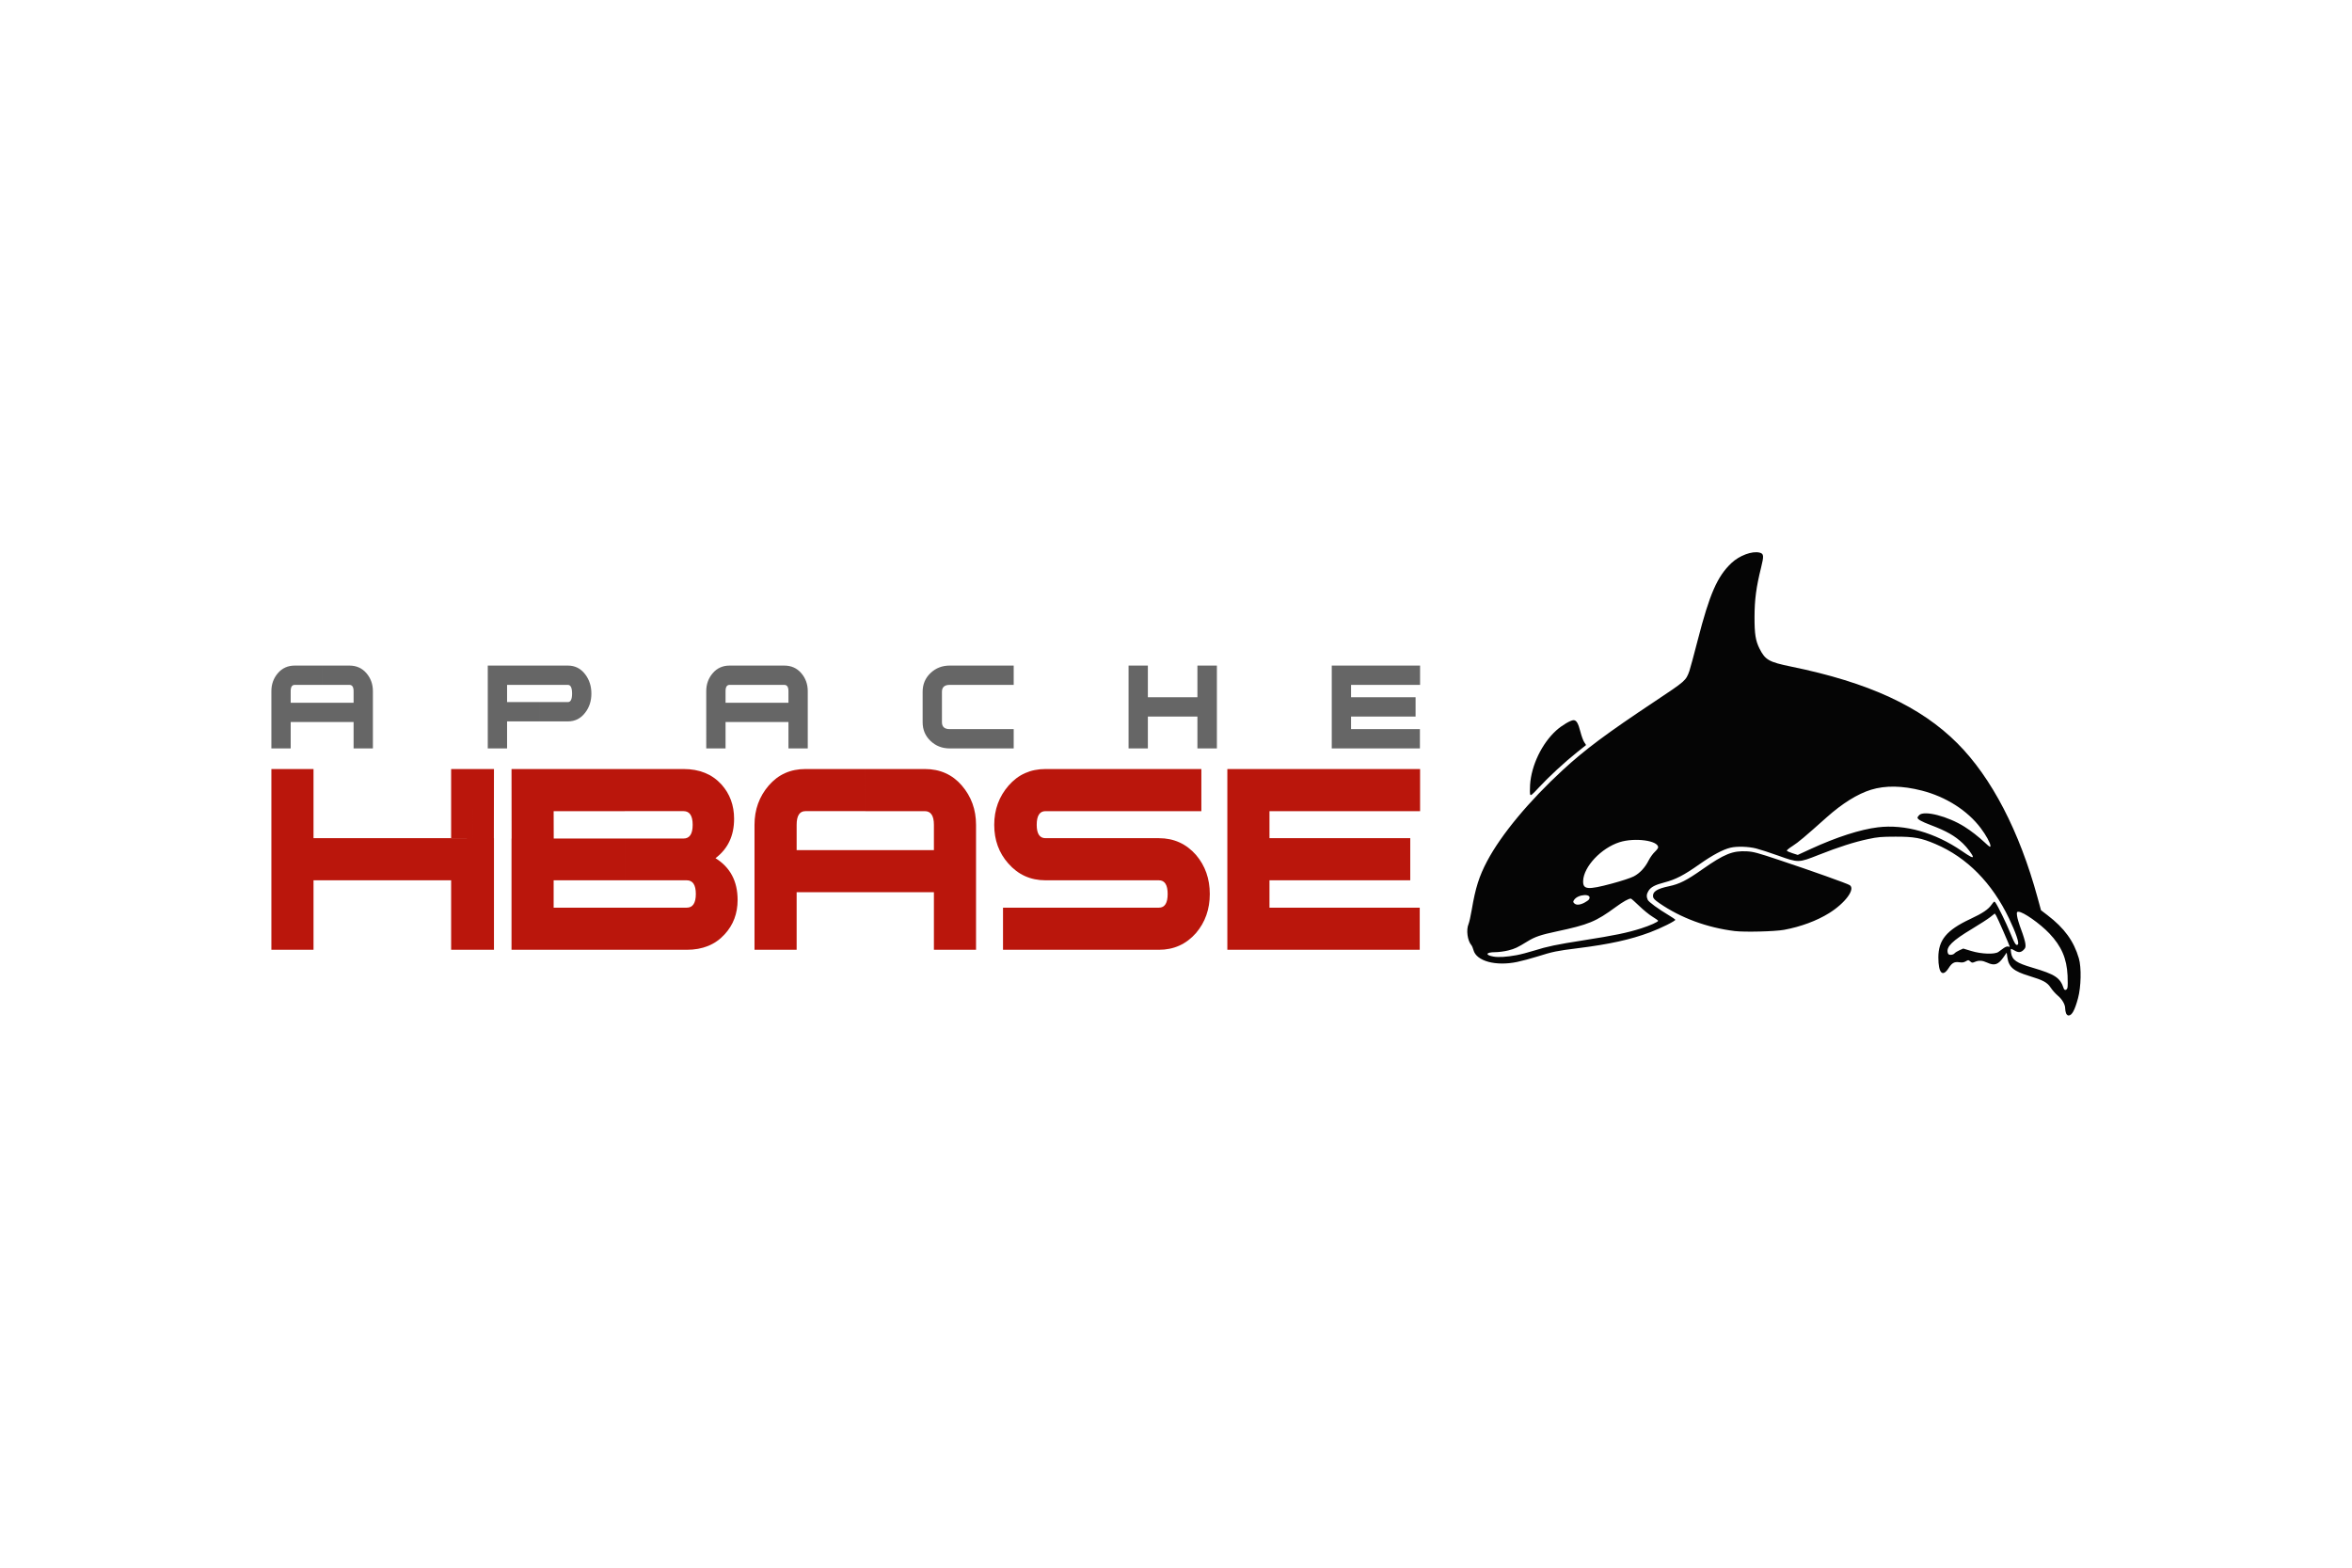 <svg xmlns="http://www.w3.org/2000/svg" height="800" width="1200" viewBox="-93 -39.695 806 238.17"><path d="M76.275 136.27h-7.339V98.012h7.339zm-7.249-38.265l-.09-23.693h7.339l-.03 23.723zm-.09 38.265h-7.34v-23.82H14.438v23.82H0V74.312h14.438v23.7h54.499v38.258zm0-61.958h-7.34v23.723l7.43-.03zm83.252 30.557c5.052 3.128 7.58 7.9 7.58 14.316 0 4.652-1.484 8.582-4.452 11.79-3.208 3.53-7.54 5.294-12.994 5.294H121.09v-14.436h21.233c2.086 0 3.128-1.565 3.128-4.693 0-3.127-1.042-4.691-3.128-4.691H121.09V98.132h20.151c2.085 0 3.128-1.564 3.128-4.692 0-3.127-1.043-4.692-3.128-4.692H121.09V74.312h20.151c5.454 0 9.784 1.764 12.993 5.293 2.887 3.208 4.331 7.139 4.331 11.79 0 5.775-2.126 10.266-6.376 13.474zm-31.1 31.401H82.29V98.133h38.799v14.317H96.727v9.383h24.362v14.437zm0-47.521h-24.36l.03 9.827-14.438-.361-.03-23.903h38.799v14.437z" fill="#ba160c"></path><path d="M166.416 58.206V51.59h10.778v-3.97c0-1.433-.477-2.15-1.433-2.15h-9.346v-6.615h9.346c2.39 0 4.328.863 5.816 2.592 1.488 1.728 2.233 3.785 2.233 6.174v19.627h-6.616v-9.041h-10.778zm87.965 9.042h-21.944c-2.572 0-4.759-.854-6.56-2.565-1.801-1.709-2.7-3.85-2.7-6.422v-10.42c0-2.573.899-4.714 2.7-6.424 1.801-1.709 3.988-2.563 6.56-2.563h21.944v6.615h-21.944c-1.763 0-2.645.791-2.645 2.372v10.42c0 1.58.882 2.37 2.645 2.37h21.944zm69.631 0h-6.672V56.332h-16.98v10.916h-6.616V38.855h6.616v10.861h16.98v-10.86h6.672zm69.633-21.778h-23.651v4.246H392.1v6.616h-22.108v4.3h23.596v6.615h-30.212V38.854h30.267v6.616zm-227.229-6.615v6.615h-9.4c-.919 0-1.378.717-1.378 2.15v3.97h10.778v6.616h-10.778v9.041h-6.616V47.62c0-2.389.745-4.447 2.234-6.174 1.487-1.728 3.408-2.592 5.76-2.592h9.4zm-74.51 19.13V51.37h9.703c.955 0 1.434-.974 1.434-2.921 0-1.985-.479-2.978-1.434-2.978h-9.703v-6.615h9.703c2.463 0 4.447 1.01 5.954 3.032 1.397 1.838 2.096 4.023 2.096 6.56 0 2.536-.7 4.704-2.096 6.506-1.507 2.021-3.491 3.032-5.954 3.032zm-57.118 9.263h-6.616v-9.041H17.394V51.59h10.778v-3.97c0-1.433-.478-2.15-1.433-2.15h-9.345v-6.615h9.345c2.39 0 4.328.863 5.816 2.591 1.489 1.728 2.233 3.786 2.233 6.175zm57.118-28.393v6.615H80.769v5.9h11.137v6.615H80.769v9.262h-6.616V38.854h17.753zM17.395 58.206H6.616v9.041H0V47.62c0-2.389.745-4.447 2.232-6.174 1.489-1.728 3.41-2.592 5.762-2.592h9.4v6.615h-9.4c-.92 0-1.378.718-1.378 2.15v3.97h10.779z" fill="#666"></path><path d="M241.476 136.27h-14.437v-19.73h-23.52v-14.438h23.52V93.44c0-3.127-1.043-4.69-3.129-4.69h-20.39V74.311h20.391c5.214 0 9.444 1.885 12.693 5.654 3.248 3.77 4.873 8.262 4.873 13.474zm-37.957-19.73h-23.52v19.73H165.56V93.44c0-5.213 1.624-9.704 4.872-13.474 3.248-3.77 7.44-5.654 12.573-5.654h20.512v14.437h-20.512c-2.005 0-3.007 1.564-3.007 4.69v8.663h23.52zm118.061.6c0 5.215-1.564 9.665-4.693 13.355-3.368 3.85-7.62 5.775-12.752 5.775H250.72v-14.437h53.415c2.006 0 3.008-1.564 3.008-4.692 0-3.127-1.003-4.691-3.008-4.691h-38.859c-5.132 0-9.384-1.926-12.752-5.776-3.209-3.608-4.813-8.02-4.813-13.234 0-5.212 1.645-9.703 4.933-13.474 3.288-3.77 7.5-5.654 12.632-5.654h53.416V88.75h-53.416c-2.005 0-3.008 1.564-3.008 4.691 0 3.048 1.003 4.572 3.008 4.572h38.86c5.132 0 9.383 1.925 12.751 5.776 3.129 3.689 4.693 8.14 4.693 13.353zm72.065-42.828V88.75h-51.612v9.263h48.243v14.438h-48.243v9.383h51.491v14.437h-65.929V74.312z" fill="#ba160c"></path><path d="M615 158.007c-.162-.425-.294-1.176-.294-1.669 0-1.34-1.032-3.107-2.557-4.382-.747-.625-1.825-1.839-2.396-2.699-1.216-1.831-2.533-2.548-7.398-4.029-5.333-1.622-6.972-3.015-7.454-6.333l-.24-1.654-.971 1.408c-1.901 2.754-3.159 3.194-5.736 2.007-1.636-.755-2.828-.824-4.186-.243-.866.37-1.027.355-1.593-.157-.605-.547-.666-.549-1.524-.042-.676.399-1.222.478-2.247.324-1.638-.245-2.513.232-3.61 1.97-2.075 3.288-3.553 1.783-3.546-3.61.008-5.99 2.828-9.385 10.957-13.188 4.184-1.957 6.079-3.225 7.245-4.848.898-1.251.977-1.295 1.368-.76.832 1.138 3.699 7.005 5.068 10.372 1.56 3.836 2.031 4.547 2.623 3.956.499-.5-.709-4.035-3.054-8.938-5.82-12.168-14.418-20.871-25.149-25.456-4.925-2.104-7.346-2.552-13.74-2.54-4.861.01-6.054.113-9.338.812-4.803 1.02-10.174 2.739-17.02 5.445-6.897 2.725-6.903 2.725-13.858.236-2.816-1.008-6.193-2.106-7.504-2.44-2.678-.684-6.632-.803-8.855-.268-2.564.617-6.172 2.546-10.602 5.669-5.316 3.747-8.176 5.232-11.986 6.222-3.3.857-4.695 1.603-5.516 2.95-.656 1.076-.72 1.94-.223 3.03.34.747 3.594 3.122 7.4 5.402 1.032.618 1.953 1.248 2.046 1.399.223.36-4.933 2.931-8.7 4.338-6.695 2.502-13.892 4.085-24.743 5.442-7.23.904-8.461 1.158-13.857 2.851-2.154.677-5.272 1.51-6.929 1.855-7.308 1.516-13.931-.282-14.935-4.054-.184-.69-.511-1.456-.728-1.705-1.337-1.534-1.833-5.222-.972-7.23.25-.58.75-2.816 1.114-4.97 1.251-7.416 2.523-11.427 5.261-16.602 4.799-9.066 14.352-20.576 25.925-31.234 7.647-7.042 14.913-12.458 31.712-23.634 10.384-6.908 10.484-6.997 11.678-10.328.265-.74 1.553-5.504 2.862-10.588 4.077-15.833 6.692-21.81 11.547-26.394 2.74-2.586 7.105-4.198 9.644-3.56 1.448.363 1.52 1.076.516 5.1-1.673 6.705-2.237 10.944-2.253 16.926-.015 5.904.35 8.189 1.752 10.955 1.923 3.794 3.22 4.527 10.753 6.07 26.643 5.46 44.42 13.667 57.05 26.338 11.698 11.736 21.232 30.103 27.434 52.852l1.181 4.33 2.26 1.73c5.764 4.417 8.993 8.865 10.714 14.758.91 3.118.772 9.747-.285 13.657-1.128 4.17-2.09 5.924-3.254 5.924-.327 0-.686-.324-.857-.773zm.494-8.748c.108-.432.125-2.296.037-4.142-.28-5.877-2.093-10.074-6.247-14.457-3.19-3.366-8.97-7.427-10.57-7.427-.612 0-.648.107-.489 1.448.094.796.733 2.924 1.419 4.727.686 1.804 1.323 3.92 1.415 4.703.148 1.248.074 1.518-.61 2.2-.938.94-1.822.983-3.174.16-.557-.34-1.079-.552-1.16-.472-.08.08-.053.694.06 1.363.41 2.432 1.82 3.409 7.227 5.01 7.925 2.347 9.554 3.424 10.807 7.144.267.793 1.062.634 1.285-.257zm-188.8-11.146c1.388-.25 4.167-.975 6.176-1.611 4.316-1.367 7.622-2.055 16.755-3.485 10.715-1.678 15.026-2.57 19.802-4.096 3.037-.97 5.812-2.218 5.793-2.605-.006-.122-.902-.764-1.992-1.426-1.09-.663-3.127-2.324-4.527-3.69-1.4-1.367-2.677-2.486-2.838-2.486-.758 0-2.67 1.068-5.083 2.839-6.909 5.07-9.33 6.074-20.343 8.422-5.465 1.165-7.404 1.826-9.96 3.394-3.533 2.168-4.294 2.527-6.612 3.12-1.294.33-3.34.601-4.545.601-3.15 0-3.5.98-.538 1.503 1.746.309 4.443.145 7.912-.48zm150.094-.62c.227-.275.994-.758 1.705-1.073l1.291-.573 2.776.842c3.475 1.054 8.031 1.21 9.264.316l1.77-1.285c.622-.45 1.25-.678 1.582-.572.304.096.552.129.552.072 0-.307-4.256-10.042-4.659-10.657l-.478-.73-1.516 1.199c-.834.659-3.66 2.487-6.28 4.063-6.731 4.047-8.843 6.11-8.333 8.14.148.59.382.759 1.051.759.474 0 1.048-.226 1.275-.501zm-126.87-17.348c.73-.373 1.457-.896 1.618-1.164 1.265-2.098-3.779-1.877-5.138.225-.359.557-.35.709.072 1.13.675.675 1.886.608 3.449-.19zm9.493-6.584c3.243-.87 6.489-1.939 7.481-2.463 2.076-1.095 3.84-2.995 5.095-5.488.5-.994 1.435-2.295 2.077-2.89.642-.597 1.167-1.303 1.167-1.57 0-2.346-8.06-3.412-13.255-1.754-6.296 2.01-12.31 8.423-12.455 13.282-.089 2.979 1.543 3.125 9.89.883zm123.665-9.205c0-.545-2.009-3.217-3.43-4.56-2.757-2.608-5.573-4.214-10.998-6.274-3.222-1.223-4.55-1.973-4.55-2.569 0-.14.27-.525.602-.857 1.691-1.691 9.792.393 15.507 3.99 2.257 1.42 4.832 3.426 6.98 5.435 1.642 1.536 1.913 1.695 1.913 1.12 0-.905-1.49-3.635-3.306-6.054-4.542-6.052-11.931-10.765-20.199-12.883-6.68-1.711-12.477-1.809-17.422-.293-4.571 1.402-9.88 4.705-15.21 9.467-7.5 6.7-9.722 8.568-11.64 9.786-1.152.732-2.054 1.462-2.006 1.622.05.16.914.555 1.923.878l1.833.586 4.471-2.054c8.84-4.061 16.955-6.676 22.997-7.409 9.22-1.119 19.53 1.795 28.77 8.13 2.816 1.932 3.765 2.42 3.765 1.94zm-81.637 25.487c-9.483-1.172-18.441-4.486-25.757-9.528-1.658-1.143-2.13-1.636-2.206-2.307-.191-1.666 1.335-2.652 5.457-3.524 3.627-.767 6.024-1.983 11.51-5.837 7.416-5.21 10.35-6.393 15.183-6.126 2.263.125 3.677.506 11.176 3.01 11.241 3.754 23.163 8.001 24.059 8.572 2.054 1.307-1.494 6.136-7.056 9.602-4.193 2.614-9.73 4.667-15.418 5.717-3.134.579-13.574.838-16.948.421zm-70.061-46.778c-.118-.305-.137-1.796-.042-3.314.418-6.67 4.044-14.213 8.983-18.682 1.893-1.714 4.917-3.507 5.912-3.507.99 0 1.606 1.035 2.347 3.945.39 1.532 1 3.18 1.356 3.661.356.482.602.916.546.965-.056.05-1.458 1.166-3.114 2.482-4.047 3.213-9.65 8.39-13.017 12.026-2.297 2.482-2.793 2.886-2.971 2.424z" fill="#050505"></path></svg>